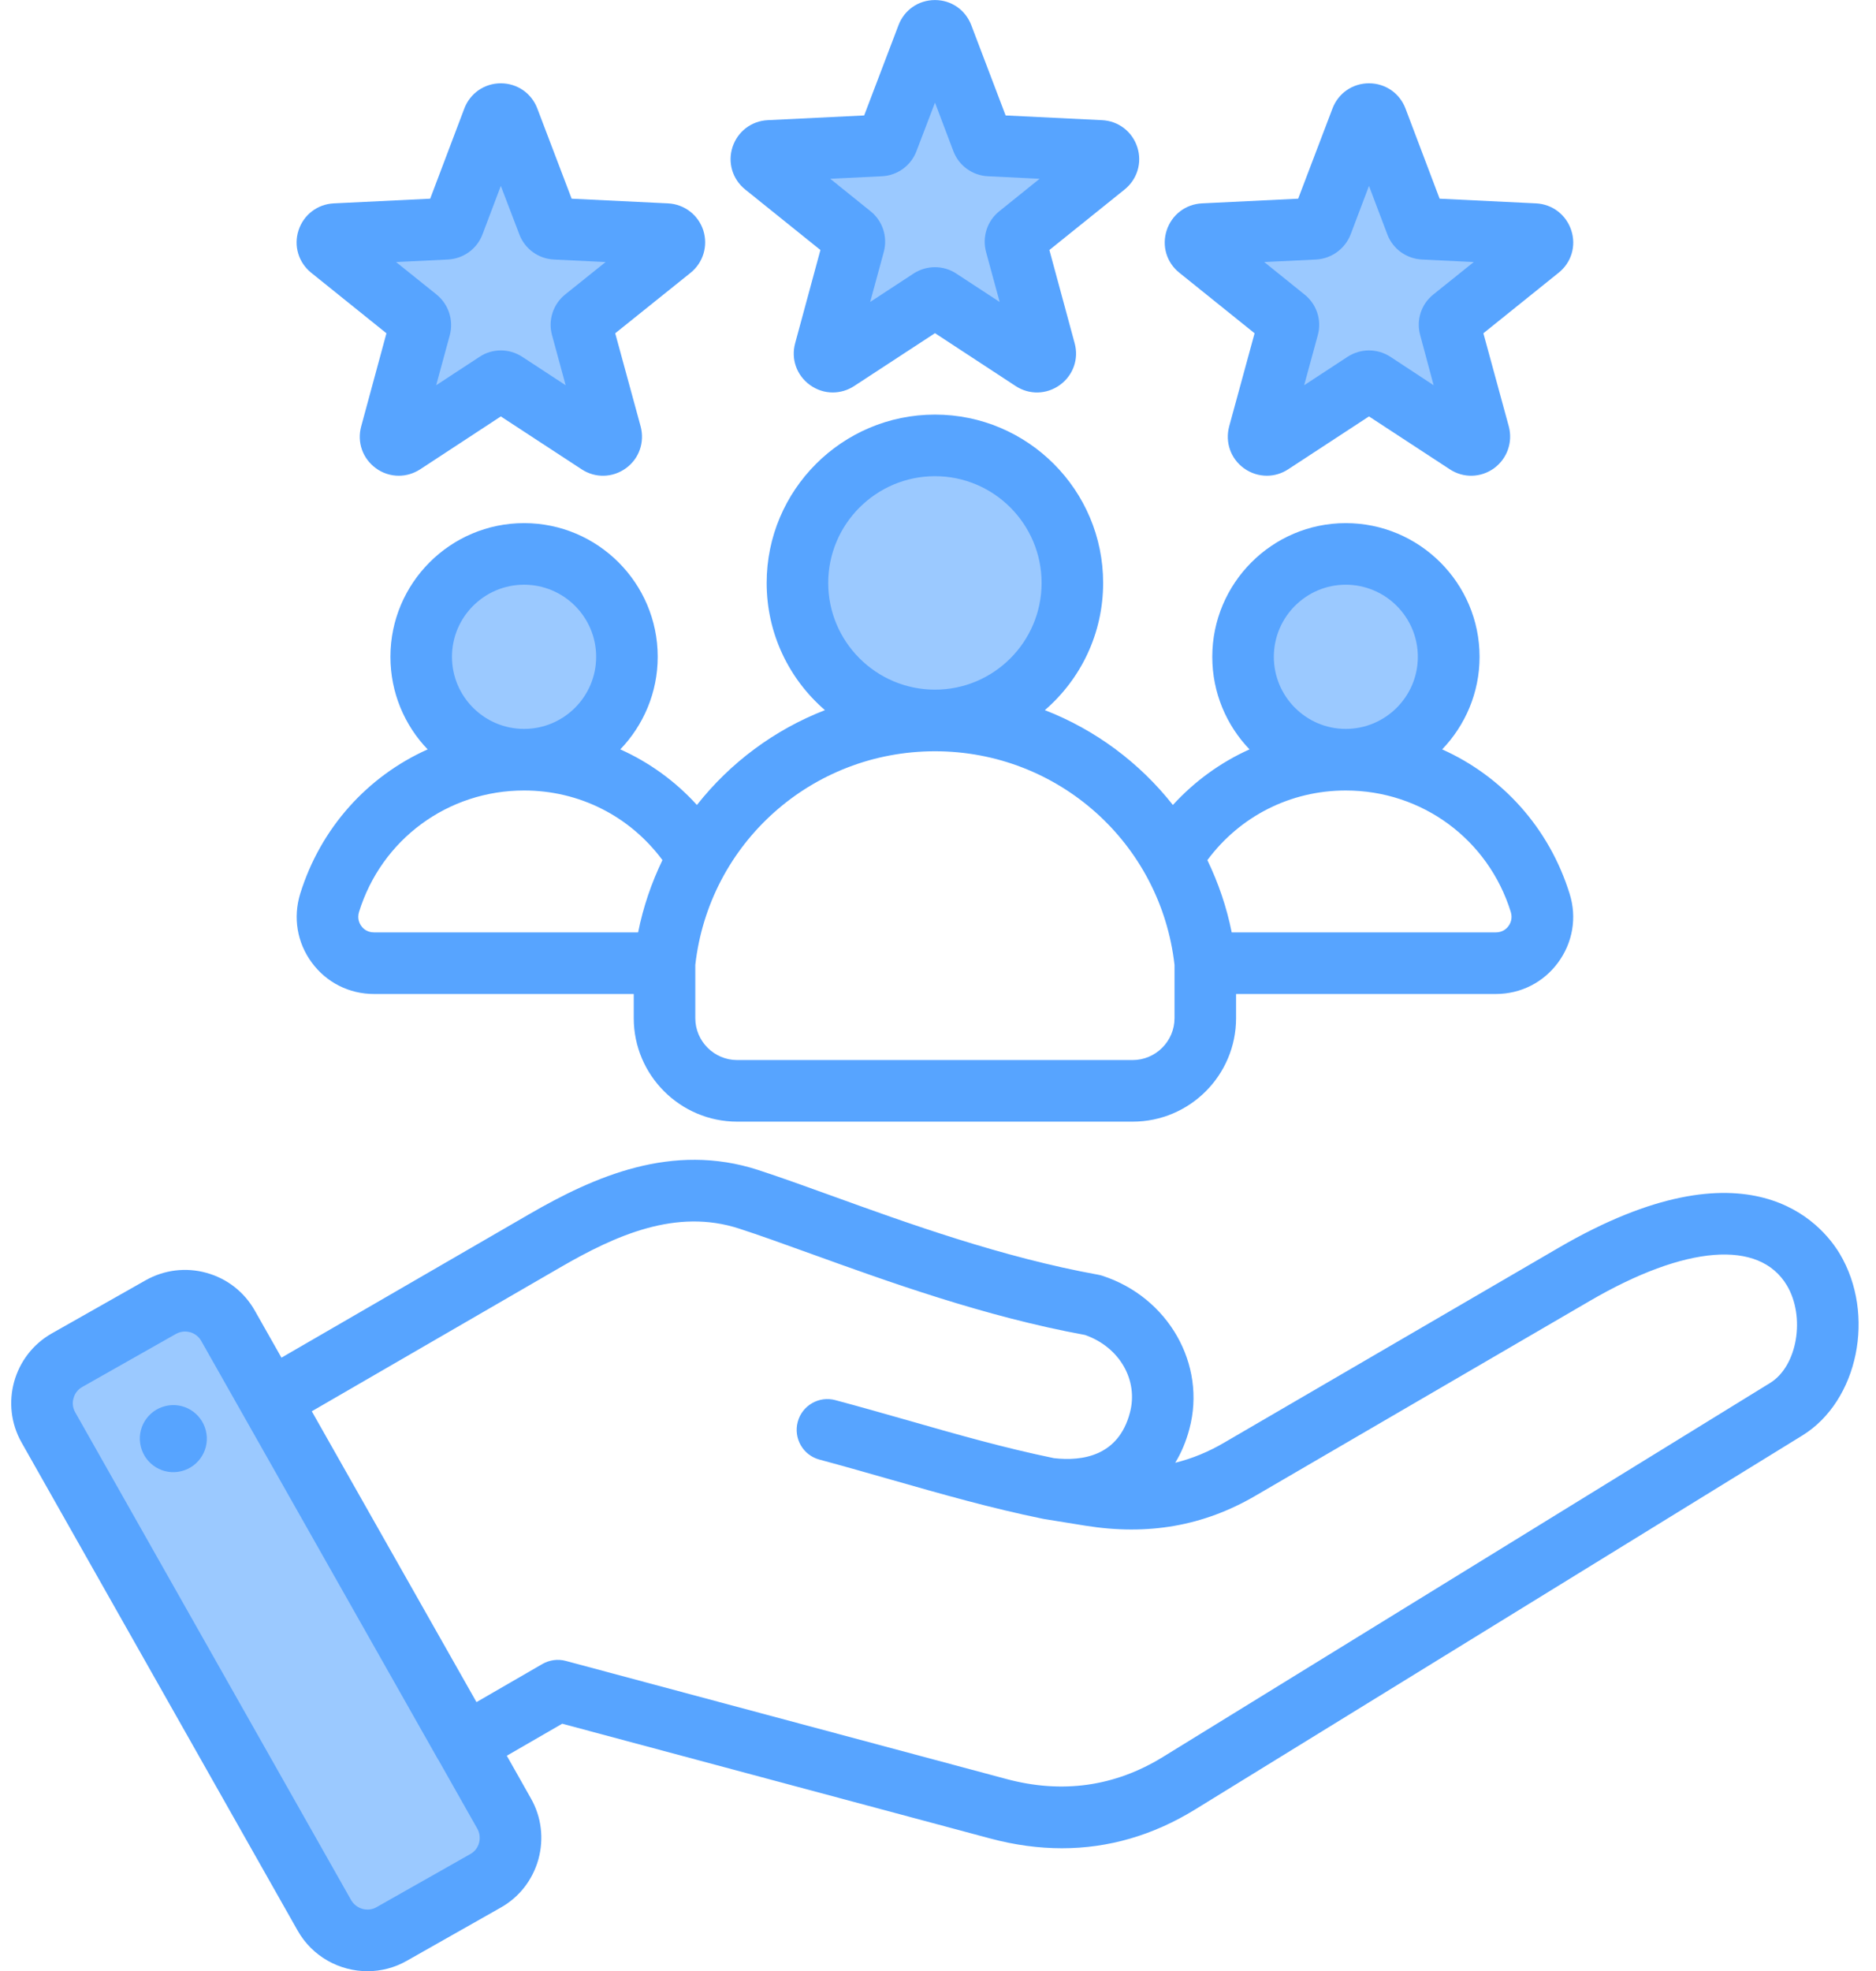 <?xml version="1.0" encoding="UTF-8"?><svg xmlns="http://www.w3.org/2000/svg" xmlns:xlink="http://www.w3.org/1999/xlink" height="512.0" preserveAspectRatio="xMidYMid meet" version="1.0" viewBox="13.1 0.0 487.4 512.0" width="487.4" zoomAndPan="magnify"><g clip-rule="evenodd" fill-rule="evenodd"><g id="change1_1"><path d="M62.786,373.009c-0.383-2.576-2.738-4.368-5.326-3.99c-2.572,0.376-4.365,2.756-3.981,5.333 c0.383,2.578,2.74,4.366,5.328,3.989C61.378,377.967,63.169,375.583,62.786,373.009L62.786,373.009z M256.02,119.689 c17.5,0,31.694,14.24,31.694,31.731c0,17.488-14.199,31.717-31.694,31.717c-17.488,0-31.74-14.223-31.74-31.717 C224.279,133.924,238.525,119.689,256.02,119.689L256.02,119.689z M171.986,170.603c0,12.537-10.192,22.73-22.73,22.73 c-12.537,0-22.73-10.192-22.73-22.73c0-12.535,10.195-22.725,22.73-22.725C161.791,147.878,171.986,158.068,171.986,170.603 L171.986,170.603z M146.593,96.025c-1.004-0.657-2.176-1.007-3.376-1.007c-1.181,0-2.342,0.361-3.329,1.007l-20.094,13.158 l6.307-23.174c0.636-2.337-0.201-4.874-2.087-6.388L105.26,64.577l23.988-1.162c2.447-0.119,4.595-1.655,5.464-3.95l8.488-22.429 l8.567,22.417c0.867,2.269,2.987,3.844,5.421,3.962l23.988,1.162l-18.754,15.045c-1.898,1.522-2.676,4.049-2.04,6.388l6.306,23.174 L146.593,96.025L146.593,96.025z M236.764,57.986l-18.667-15.026l23.951-1.176c2.434-0.12,4.556-1.692,5.424-3.962l8.567-22.417 l8.488,22.429c0.859,2.271,2.992,3.831,5.419,3.95l23.951,1.176l-18.667,15.026c-1.901,1.53-2.735,4.033-2.093,6.392l6.304,23.165 L259.31,74.378c-0.952-0.639-2.146-0.977-3.29-0.977c-1.199,0-2.371,0.335-3.376,0.993L232.55,87.552l6.306-23.174 C239.497,62.022,238.663,59.515,236.764,57.986L236.764,57.986z M349.517,79.616l-18.665-15.041l23.953-1.16 c2.431-0.118,4.6-1.668,5.464-3.95l8.506-22.478l8.506,22.478c0.868,2.295,3.016,3.831,5.464,3.95l23.988,1.162l-18.753,15.045 c-1.897,1.522-2.703,4.018-2.048,6.361l6.23,23.201l-20.017-13.162c-1.001-0.658-2.172-1.003-3.369-1.003 c-1.2,0-2.372,0.35-3.376,1.007l-20.094,13.158l6.306-23.174C352.254,83.647,351.42,81.15,349.517,79.616L349.517,79.616z M130.195,454.701c0.147,0.195,0.276,0.404,0.385,0.626l10.033,17.746c1.138,2.014,1.4,4.411,0.809,6.641 c-0.607,2.289-2.102,4.192-4.16,5.357l-24.391,13.809c-2.015,1.141-4.457,1.424-6.684,0.799c-2.227-0.625-4.104-2.071-5.284-4.061 l-0.041-0.071L29.151,368.8c-1.15-2.033-1.452-4.463-0.791-6.706c0.612-2.237,2.075-4.14,4.095-5.284l24.421-13.826l0.03-0.017 c1.314-0.714,2.771-1.109,4.27-1.109c0.778,0,1.537,0.11,2.291,0.299l0.07,0.017l0.069,0.02c2.222,0.641,4.11,2.108,5.25,4.124 L130.195,454.701L130.195,454.701z M340.054,170.612c0-12.51,10.161-22.734,22.682-22.734c12.54,0,22.73,10.195,22.73,22.734 c0,12.533-10.198,22.72-22.73,22.72C350.224,193.333,340.054,183.117,340.054,170.612z" fill="#9bc9ff"/></g><g id="change2_1"><path d="M66.742,372.421c0.708,4.76-2.595,9.19-7.36,9.879c-4.765,0.698-9.153-2.599-9.86-7.36 c-0.708-4.76,2.595-9.181,7.36-9.879C61.647,364.367,66.035,367.66,66.742,372.421L66.742,372.421z M472.991,359.22l-157.81,97.182 c-12.455,7.657-26.137,9.577-40.62,5.69l-114.454-30.67c-2.029-0.552-4.246-0.26-6.086,0.797l-17.125,9.903l-42.79-75.541 l64.587-37.398c14.436-8.36,30.099-15.371,46.423-10.063c5.284,1.713,11.37,3.911,18.446,6.464 c20.239,7.308,45.338,16.399,71.427,21.169c8.964,3.128,13.965,11.757,11.653,20.258c-2.972,11.191-12.313,12.592-19.72,11.743 c-12.832-2.642-25.004-6.109-37.837-9.785c-6.133-1.746-12.455-3.548-18.965-5.289c-4.246-1.146-8.634,1.392-9.766,5.652 c-1.132,4.27,1.368,8.662,5.661,9.799c6.369,1.713,12.597,3.491,18.635,5.223c13.304,3.788,25.853,7.378,39.346,10.139 c0.047,0.009,0.094,0.009,0.142,0.019c0.047,0.01,0.141,0.028,0.189,0.043l10.804,1.746c16.229,2.604,30.666,0.071,44.064-7.737 l86.949-50.65c24.863-14.488,44.017-16.007,51.188-4.062C482.238,342.071,480.068,354.87,472.991,359.22L472.991,359.22z M137.556,478.689c0.33-1.25,0.189-2.548-0.425-3.647L126.988,457.1c0-0.009-0.047-0.009-0.047-0.009c0-0.009,0-0.019,0-0.019 L65.374,348.289c-0.613-1.099-1.651-1.897-2.878-2.25c-0.472-0.118-0.897-0.179-1.321-0.179c-0.802,0-1.604,0.212-2.359,0.623 l-24.391,13.809c-1.085,0.618-1.887,1.652-2.218,2.897c-0.377,1.241-0.188,2.543,0.425,3.642l71.711,126.748 c0.66,1.113,1.698,1.901,2.925,2.25c1.227,0.34,2.548,0.194,3.633-0.429l24.391-13.809 C136.424,480.958,137.226,479.93,137.556,478.689L137.556,478.689z M491.06,325.629c-4.623-7.662-23.4-30.402-72.984-1.538 l-86.949,50.65c-4.105,2.401-8.303,4.128-12.691,5.208c1.604-2.633,2.831-5.572,3.68-8.789c4.482-16.739-5.473-34.223-22.645-39.79 c-0.33-0.109-0.708-0.194-1.038-0.26c-24.957-4.5-49.631-13.412-69.446-20.583c-6.888-2.486-13.398-4.836-18.918-6.628 c-22.362-7.261-42.554,1.712-59.397,11.441l-64.445,37.313l-6.935-12.243c-2.736-4.821-7.171-8.298-12.549-9.789 c-5.331-1.481-10.945-0.802-15.805,1.93L26.547,346.36c-9.955,5.652-13.493,18.371-7.831,28.349l71.71,126.753 c3.821,6.761,10.898,10.558,18.163,10.558c3.444,0,6.982-0.868,10.19-2.698l24.391-13.814c4.859-2.727,8.303-7.185,9.813-12.549 c1.463-5.369,0.802-10.978-1.934-15.8l-6.275-11.11l14.389-8.317l111.245,29.821c6.322,1.689,12.55,2.529,18.588,2.529 c12.125,0,23.684-3.359,34.582-10.059l157.81-97.172C495.872,363.91,500.496,341.411,491.06,325.629L491.06,325.629z M256.02,195.14c31.94,0,58.642,23.82,62.228,55.491v13.837c0,6.001-4.906,10.884-10.898,10.884H204.643 c-5.992,0-10.898-4.883-10.898-10.884v-13.837C197.331,218.96,224.033,195.14,256.02,195.14L256.02,195.14z M256.02,123.689 c15.286,0,27.694,12.441,27.694,27.731c0,15.281-12.408,27.717-27.694,27.717c-15.285,0-27.74-12.436-27.74-27.717 C228.279,136.13,240.734,123.689,256.02,123.689L256.02,123.689z M362.736,205.331c19.815,0,37.035,12.691,42.885,31.571 c0.519,1.736-0.142,3.029-0.613,3.637c-0.425,0.618-1.462,1.651-3.302,1.651h-68.597c-1.321-6.619-3.491-12.903-6.322-18.772 C335.232,212.03,348.347,205.331,362.736,205.331L362.736,205.331z M344.054,170.612c0-10.332,8.398-18.734,18.682-18.734 c10.332,0,18.73,8.402,18.73,18.734c0,10.318-8.398,18.72-18.73,18.72C352.452,189.333,344.054,180.93,344.054,170.612 L344.054,170.612z M106.985,240.539c-0.472-0.609-1.132-1.901-0.613-3.637c5.85-18.88,23.07-31.571,42.885-31.571 c14.389,0,27.505,6.69,35.95,18.079c-2.831,5.874-5.001,12.163-6.322,18.781h-68.597 C108.447,242.191,107.41,241.157,106.985,240.539L106.985,240.539z M149.256,151.878c10.332,0,18.73,8.402,18.73,18.725 c0,10.327-8.398,18.73-18.73,18.73s-18.73-8.402-18.73-18.73C130.527,160.28,138.924,151.878,149.256,151.878L149.256,151.878z M174.261,194.65c5.992-6.251,9.719-14.72,9.719-24.047c0-19.14-15.569-34.723-34.723-34.723s-34.723,15.583-34.723,34.723 c0,9.327,3.68,17.81,9.672,24.047c-15.569,6.973-27.788,20.353-33.119,37.521c-1.887,6.171-0.802,12.691,3.019,17.861 c3.821,5.19,9.719,8.157,16.182,8.157h67.464v6.279c0,14.823,12.078,26.882,26.892,26.882H307.35 c14.861,0,26.891-12.059,26.891-26.882v-6.279h67.464c6.463,0,12.361-2.968,16.182-8.148c3.822-5.18,4.954-11.7,3.019-17.871 c-5.331-17.168-17.55-30.548-33.119-37.521c5.992-6.237,9.719-14.72,9.719-24.037c0-19.149-15.616-34.732-34.77-34.732 c-19.107,0-34.676,15.583-34.676,34.732c0,9.318,3.68,17.786,9.672,24.037c-7.501,3.368-14.248,8.261-19.909,14.441 c-8.634-10.96-20.098-19.522-33.261-24.632c9.294-8.02,15.144-19.848,15.144-33.039c0-24.113-19.579-43.729-43.687-43.729 c-24.155,0-43.734,19.617-43.734,43.729c0,13.191,5.85,25.018,15.144,33.039c-13.163,5.109-24.627,13.672-33.261,24.632 C188.556,202.91,181.762,198.009,174.261,194.65L174.261,194.65z M129.442,67.411c4.057-0.203,7.596-2.76,9.011-6.529l4.765-12.592 l4.812,12.592c1.415,3.77,4.954,6.327,8.964,6.529l13.446,0.651l-10.521,8.44c-3.114,2.529-4.482,6.671-3.397,10.559l3.538,13.002 l-11.275-7.383c-1.699-1.099-3.633-1.66-5.567-1.66c-1.934,0-3.869,0.561-5.52,1.66l-11.276,7.383l3.538-13.002 c1.038-3.888-0.33-8.039-3.444-10.559l-10.521-8.44L129.442,67.411L129.442,67.411z M93.964,70.859 c-3.302-2.661-4.623-6.987-3.302-11.03c1.321-4.048,4.906-6.789,9.152-7.001l25.051-1.217l8.87-23.429 c1.509-3.972,5.237-6.543,9.483-6.543c4.246,0,7.973,2.562,9.483,6.543l0,0l0,0l8.917,23.429l25.051,1.217 c4.199,0.212,7.832,2.963,9.152,7.001c1.274,4.034,0,8.36-3.303,11.03L172.94,86.57l6.605,24.193c1.085,4.1-0.377,8.36-3.821,10.86 c-3.444,2.496-7.973,2.609-11.511,0.278l-20.994-13.734l-20.947,13.734c-1.746,1.118-3.633,1.67-5.567,1.67 c-2.076,0-4.199-0.651-5.944-1.948c-3.444-2.5-4.954-6.775-3.821-10.875l6.558-24.179L93.964,70.859L93.964,70.859z M354.999,67.411c4.01-0.203,7.548-2.76,9.011-6.529l4.765-12.592l4.765,12.592c1.415,3.77,4.954,6.327,9.011,6.529l13.446,0.651 l-10.52,8.44c-3.161,2.529-4.482,6.68-3.397,10.559l3.491,13.002l-11.228-7.383c-1.699-1.099-3.633-1.66-5.567-1.66 c-1.934,0-3.869,0.561-5.567,1.66l-11.275,7.383l3.538-13.002c1.085-3.888-0.283-8.039-3.444-10.559l-10.473-8.44L354.999,67.411 L354.999,67.411z M319.521,70.859c-3.35-2.67-4.623-6.996-3.302-11.04c1.321-4.029,4.906-6.779,9.152-6.992l25.004-1.217 l8.917-23.429c1.509-3.982,5.237-6.543,9.483-6.543c4.246,0,7.973,2.562,9.483,6.543l0,0l0,0l8.869,23.429l25.051,1.217 c4.246,0.212,7.832,2.963,9.152,7.001c1.321,4.043,0.047,8.369-3.302,11.03l-19.532,15.71l6.605,24.193 c1.085,4.1-0.425,8.36-3.821,10.86c-3.444,2.496-7.973,2.609-11.512,0.278l-20.994-13.734l-20.994,13.734 c-1.698,1.118-3.633,1.67-5.52,1.67c-2.123,0-4.199-0.651-5.992-1.948c-3.444-2.5-4.907-6.761-3.821-10.86l6.605-24.193 L319.521,70.859L319.521,70.859z M242.244,45.78c4.01-0.189,7.548-2.76,8.964-6.53l4.812-12.592l4.765,12.592 c1.415,3.77,4.954,6.341,8.964,6.53l13.446,0.66l-10.473,8.431c-3.161,2.529-4.482,6.671-3.444,10.558l3.539,13.002l-11.276-7.374 c-1.651-1.109-3.633-1.656-5.52-1.656c-1.934,0-3.868,0.547-5.567,1.646l-11.275,7.383l3.538-13.002 c1.038-3.888-0.283-8.039-3.444-10.558l-10.474-8.431L242.244,45.78L242.244,45.78z M206.719,49.228l19.532,15.71l-6.558,24.193 c-1.133,4.1,0.377,8.36,3.821,10.86c1.793,1.297,3.868,1.958,5.944,1.949c1.934,0,3.869-0.552,5.567-1.67l20.994-13.729 l20.947,13.729c3.538,2.331,8.067,2.222,11.511-0.278c3.444-2.5,4.954-6.761,3.821-10.86l-6.558-24.193l19.532-15.71 c3.302-2.656,4.623-6.987,3.302-11.025c-1.321-4.043-4.906-6.794-9.152-6.992l-25.051-1.222l-8.917-23.438l0,0l0,0 c-1.51-3.973-5.19-6.539-9.436-6.539c-4.293,0-7.973,2.566-9.483,6.539l-8.917,23.438l-25.051,1.222 c-4.246,0.198-7.831,2.949-9.153,6.992C202.096,42.241,203.416,46.582,206.719,49.228z" fill="#57a4ff"/></g></g></svg>
